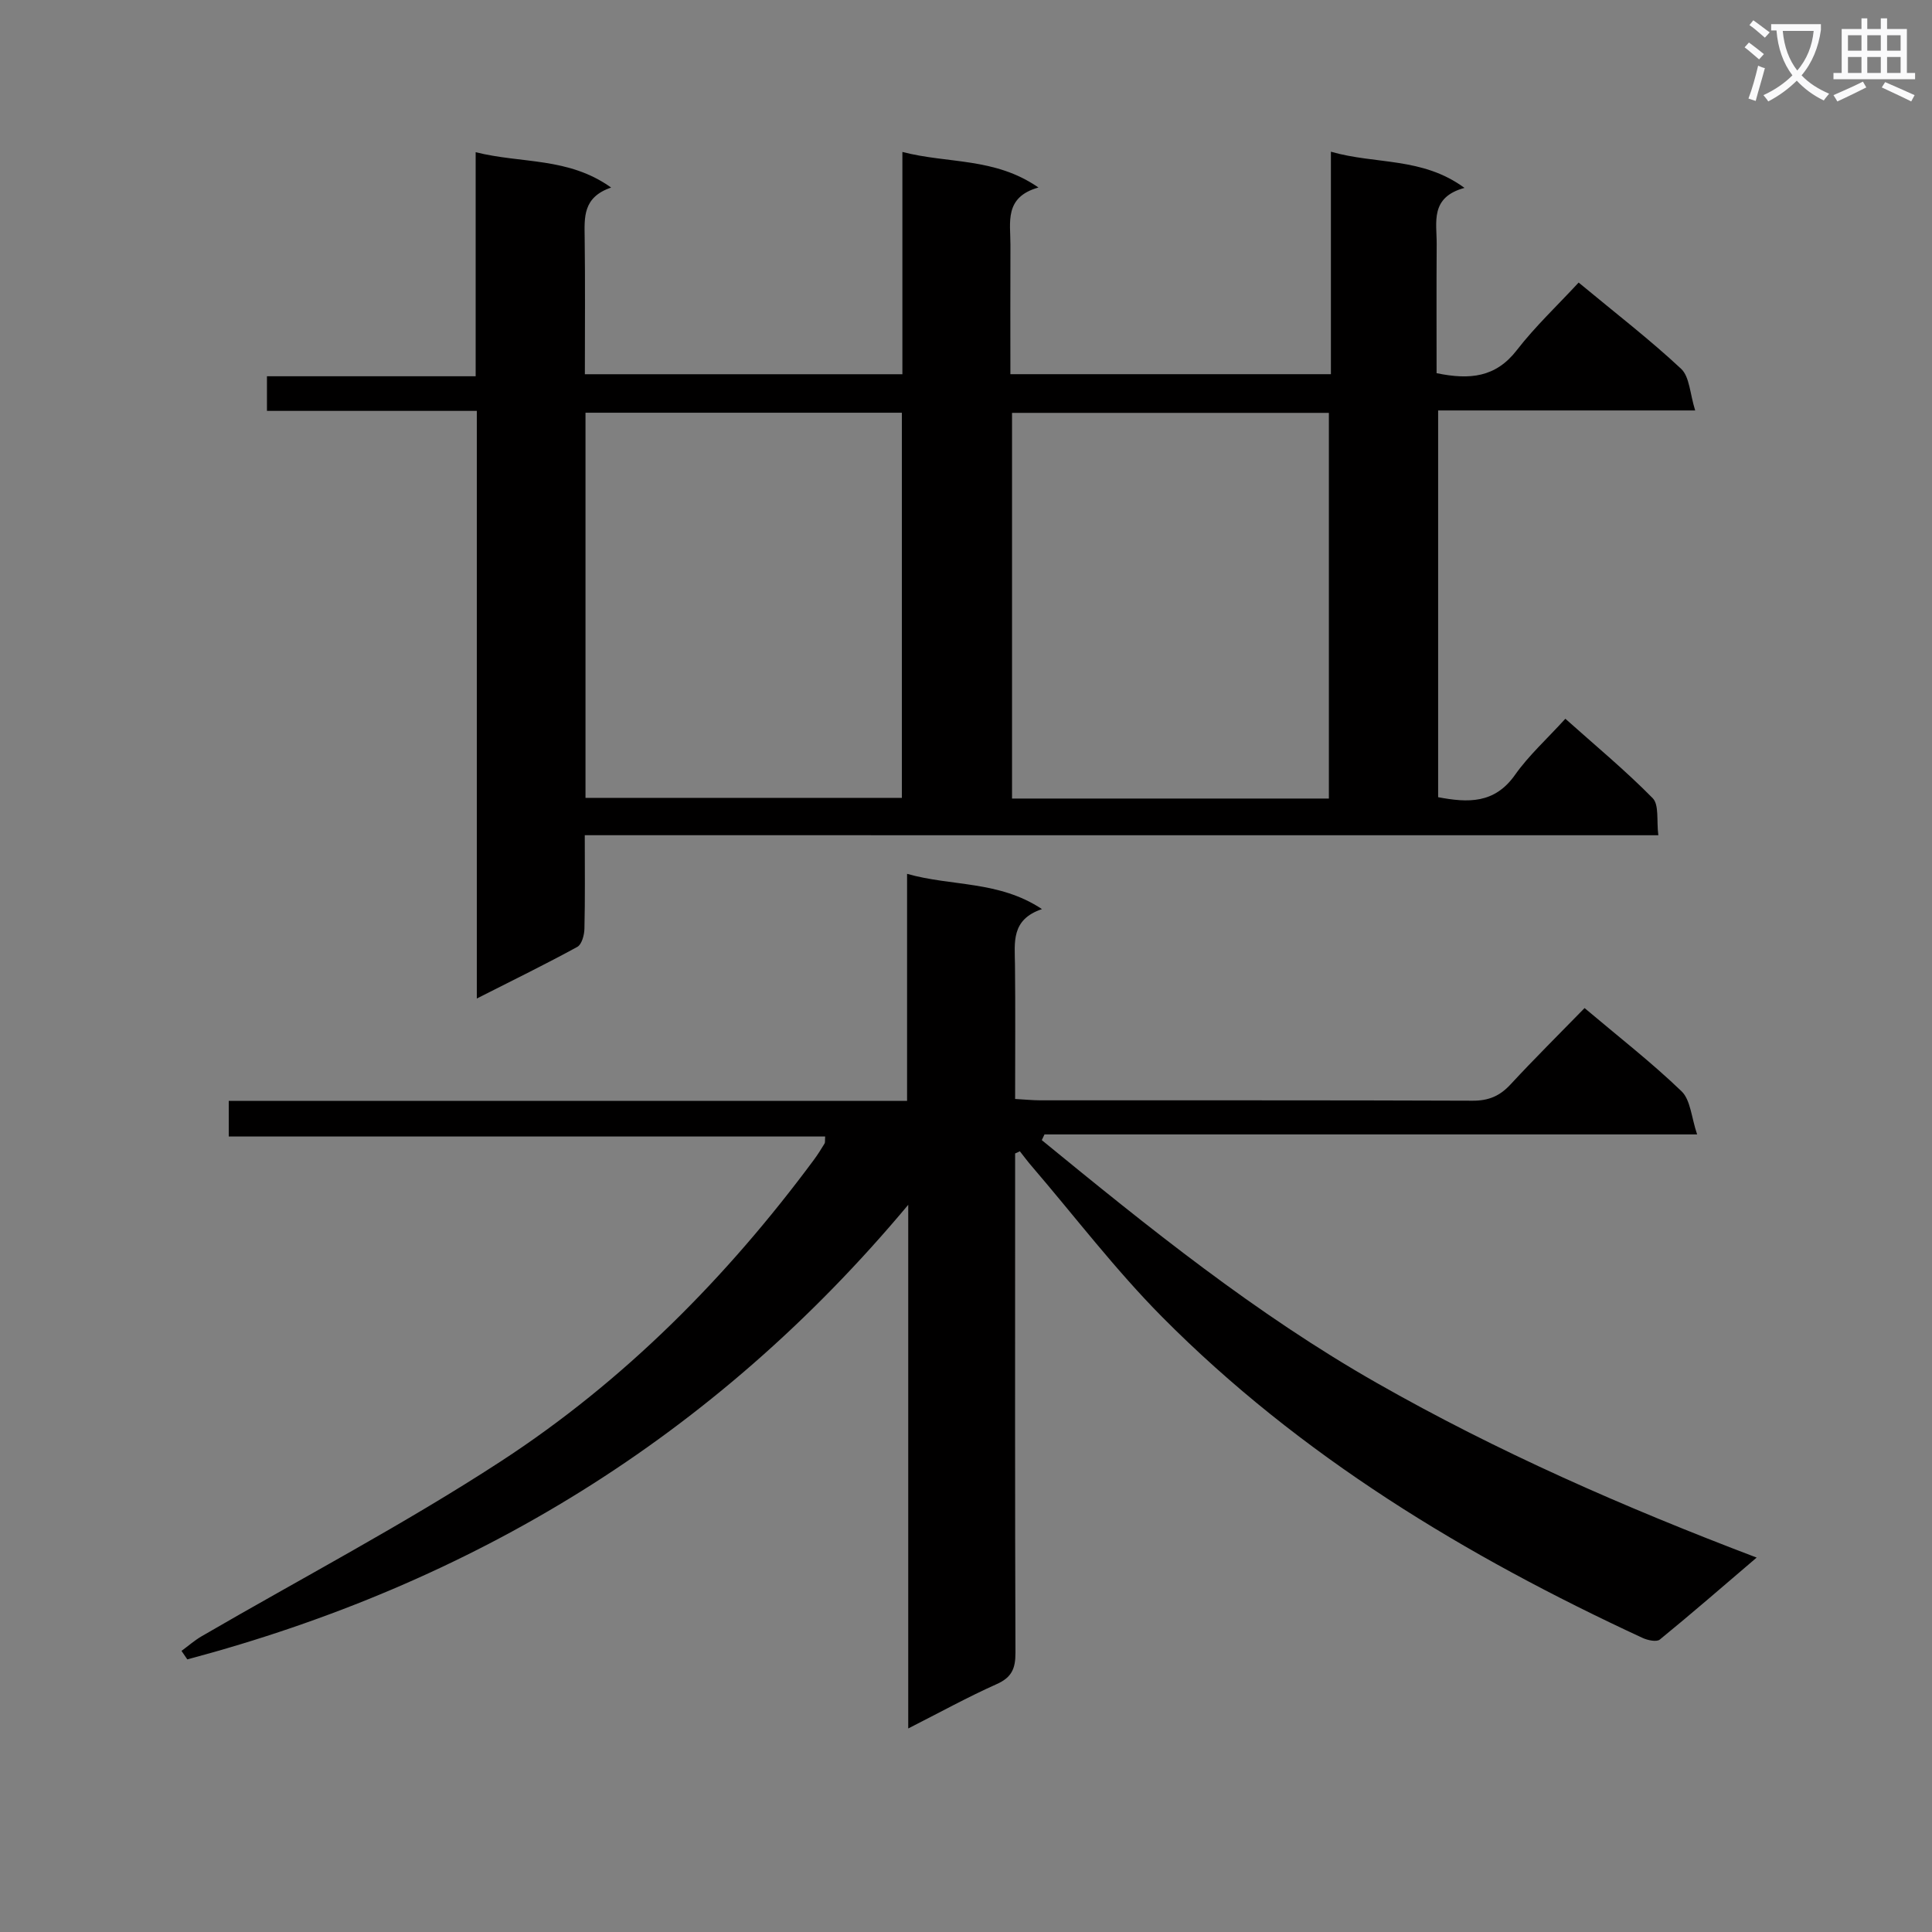 <svg enable-background="new 0 0 400 400" viewBox="0 0 400 400" xmlns="http://www.w3.org/2000/svg"><rect x="0" y="0" width="400" height="400" fill="#808080" stroke="none"/><path d="m362.1 8.8c1.1.8 2.1 1.6 3.1 2.4l-1 1.1c-1.3-1.1-2.3-2-3-2.5zm1.9 4.8c.5.2.9.4 1.4.5-.6 2.3-1.3 4.5-1.9 6.8l-1.5-.5c.8-2.1 1.4-4.3 2-6.8zm-1-9.4c1.3.9 2.4 1.8 3.4 2.5l-1 1.1c-1.4-1.2-2.4-2.1-3.2-2.6zm3.7 2.2v-1.4h10.3v1.2c-.5 3.6-1.8 6.8-4 9.4 1.5 1.6 3.4 2.8 5.7 3.8-.3.4-.7.8-1.1 1.4-2.3-1.1-4.1-2.5-5.6-4.1-1.6 1.6-3.6 3.1-5.9 4.3-.3-.5-.7-.9-1-1.3 2.4-1.1 4.4-2.5 6-4.1-1.9-2.5-3-5.6-3.3-9.3h-1.1zm8.8 0h-6.4c.3 3.3 1.3 6 3 8.2 2-2.3 3.1-5.1 3.4-8.2z" fill="#fafafb"/><path d="m385.3 3.8h1.3v2.2h2.8v-2.2h1.3v2.2h4.1v9.1h1.7v1.3h-16.9v-1.3h1.7v-9.1h4.1v-2.2zm.4 13.1.7 1.2c-1.8.9-3.8 1.9-6 2.9-.2-.4-.5-.8-.8-1.3 2.3-1 4.3-1.9 6.1-2.8zm-3.1-6.4h2.8v-3.2h-2.8zm0 4.6h2.8v-3.3h-2.8zm4-4.6h2.8v-3.2h-2.8zm0 4.6h2.8v-3.3h-2.8zm3.7 1.9c2.1.9 4.1 1.8 6.1 2.7l-.7 1.3c-2.2-1.1-4.2-2-6.1-2.9zm3.2-9.7h-2.8v3.2h2.8zm-2.8 7.8h2.8v-3.3h-2.8z" fill="#fafafb"/><g fill="#010000"><path d="m121.07 172.92c0 7.06.08 13.22-.07 19.38-.03 1.29-.55 3.24-1.47 3.74-6.52 3.57-13.2 6.83-20.81 10.69 0-40.99 0-81.14 0-121.66-14.91 0-29.02 0-43.45 0 0-2.44 0-4.5 0-7.17h43.21c0-15.51 0-30.43 0-46.39 9.53 2.4 19.17.97 28.05 7.32-5.9 2.01-5.53 6.19-5.48 10.41.12 9.3.04 18.6.04 28.24h65.74c0-15.02 0-30.08 0-46.02 9.51 2.47 19.1 1.08 28.17 7.36-7.15 2.01-5.78 7.23-5.8 11.89-.04 8.8-.01 17.6-.01 26.76h66.36c0-15.05 0-30.11 0-46.06 9.37 2.69 18.87 1.05 27.66 7.49-7.2 1.96-5.73 7.14-5.76 11.65-.06 8.95-.02 17.9-.02 26.71 6.89 1.43 12.25.87 16.59-4.74 3.84-4.96 8.47-9.31 12.82-14.02 7.78 6.45 14.78 11.84 21.21 17.85 1.77 1.65 1.82 5.15 2.92 8.63-18.44 0-35.68 0-53.22 0v80.07c6.19 1.17 11.67 1.39 15.91-4.61 2.85-4.04 6.61-7.43 10.43-11.63 6.2 5.54 12.43 10.7 18.08 16.44 1.36 1.38.78 4.68 1.17 7.68-74.29-.01-148.01-.01-222.27-.01zm154.06-7.59c0-26.98 0-53.5 0-79.85-22.19 0-43.91 0-65.6 0v79.85zm-153.91-.14h65.5c0-26.82 0-53.23 0-79.74-21.97 0-43.66 0-65.5 0z"/><path d="m210.17 238.81v8.39c0 31.66-.05 63.33.07 94.99.01 3.23-.75 5.09-3.87 6.48-6.02 2.69-11.82 5.89-18.33 9.19 0-36.12 0-71.39 0-108.42-40.36 48.3-90.39 78.43-149.26 94.12-.4-.59-.8-1.17-1.2-1.76 1.39-1.02 2.69-2.17 4.17-3.03 20.69-12.03 41.95-23.19 61.98-36.24 25.44-16.58 46.69-37.99 64.79-62.42.79-1.07 1.5-2.2 2.19-3.34.15-.24.07-.63.13-1.47-41.07 0-82.1 0-123.48 0 0-2.57 0-4.64 0-7.37h140.44c0-15.9 0-31.16 0-47.01 9.31 2.64 18.97 1.36 27.93 7.3-6.44 2.16-5.64 6.9-5.59 11.48.1 9.13.03 18.27.03 27.83 2.03.11 3.64.28 5.24.28 29.83.02 59.66-.04 89.49.08 3.3.01 5.61-.97 7.81-3.34 4.97-5.37 10.18-10.52 15.36-15.84 7.02 5.93 13.86 11.25 20.07 17.22 1.88 1.81 2.04 5.42 3.23 8.94-45.91 0-90.52 0-135.12 0-.19.39-.37.79-.56 1.18 22.12 18.11 44.33 36.03 69.37 50.28 24.92 14.19 51.03 25.67 78.64 36.15-6.96 5.94-13.42 11.56-20.05 16.97-.67.55-2.52.15-3.58-.34-36.62-16.96-70.85-37.61-99.45-66.44-9.69-9.77-18.09-20.82-27.07-31.29-.84-.97-1.6-2.01-2.4-3.02-.32.17-.65.31-.98.45z"/></g></svg>